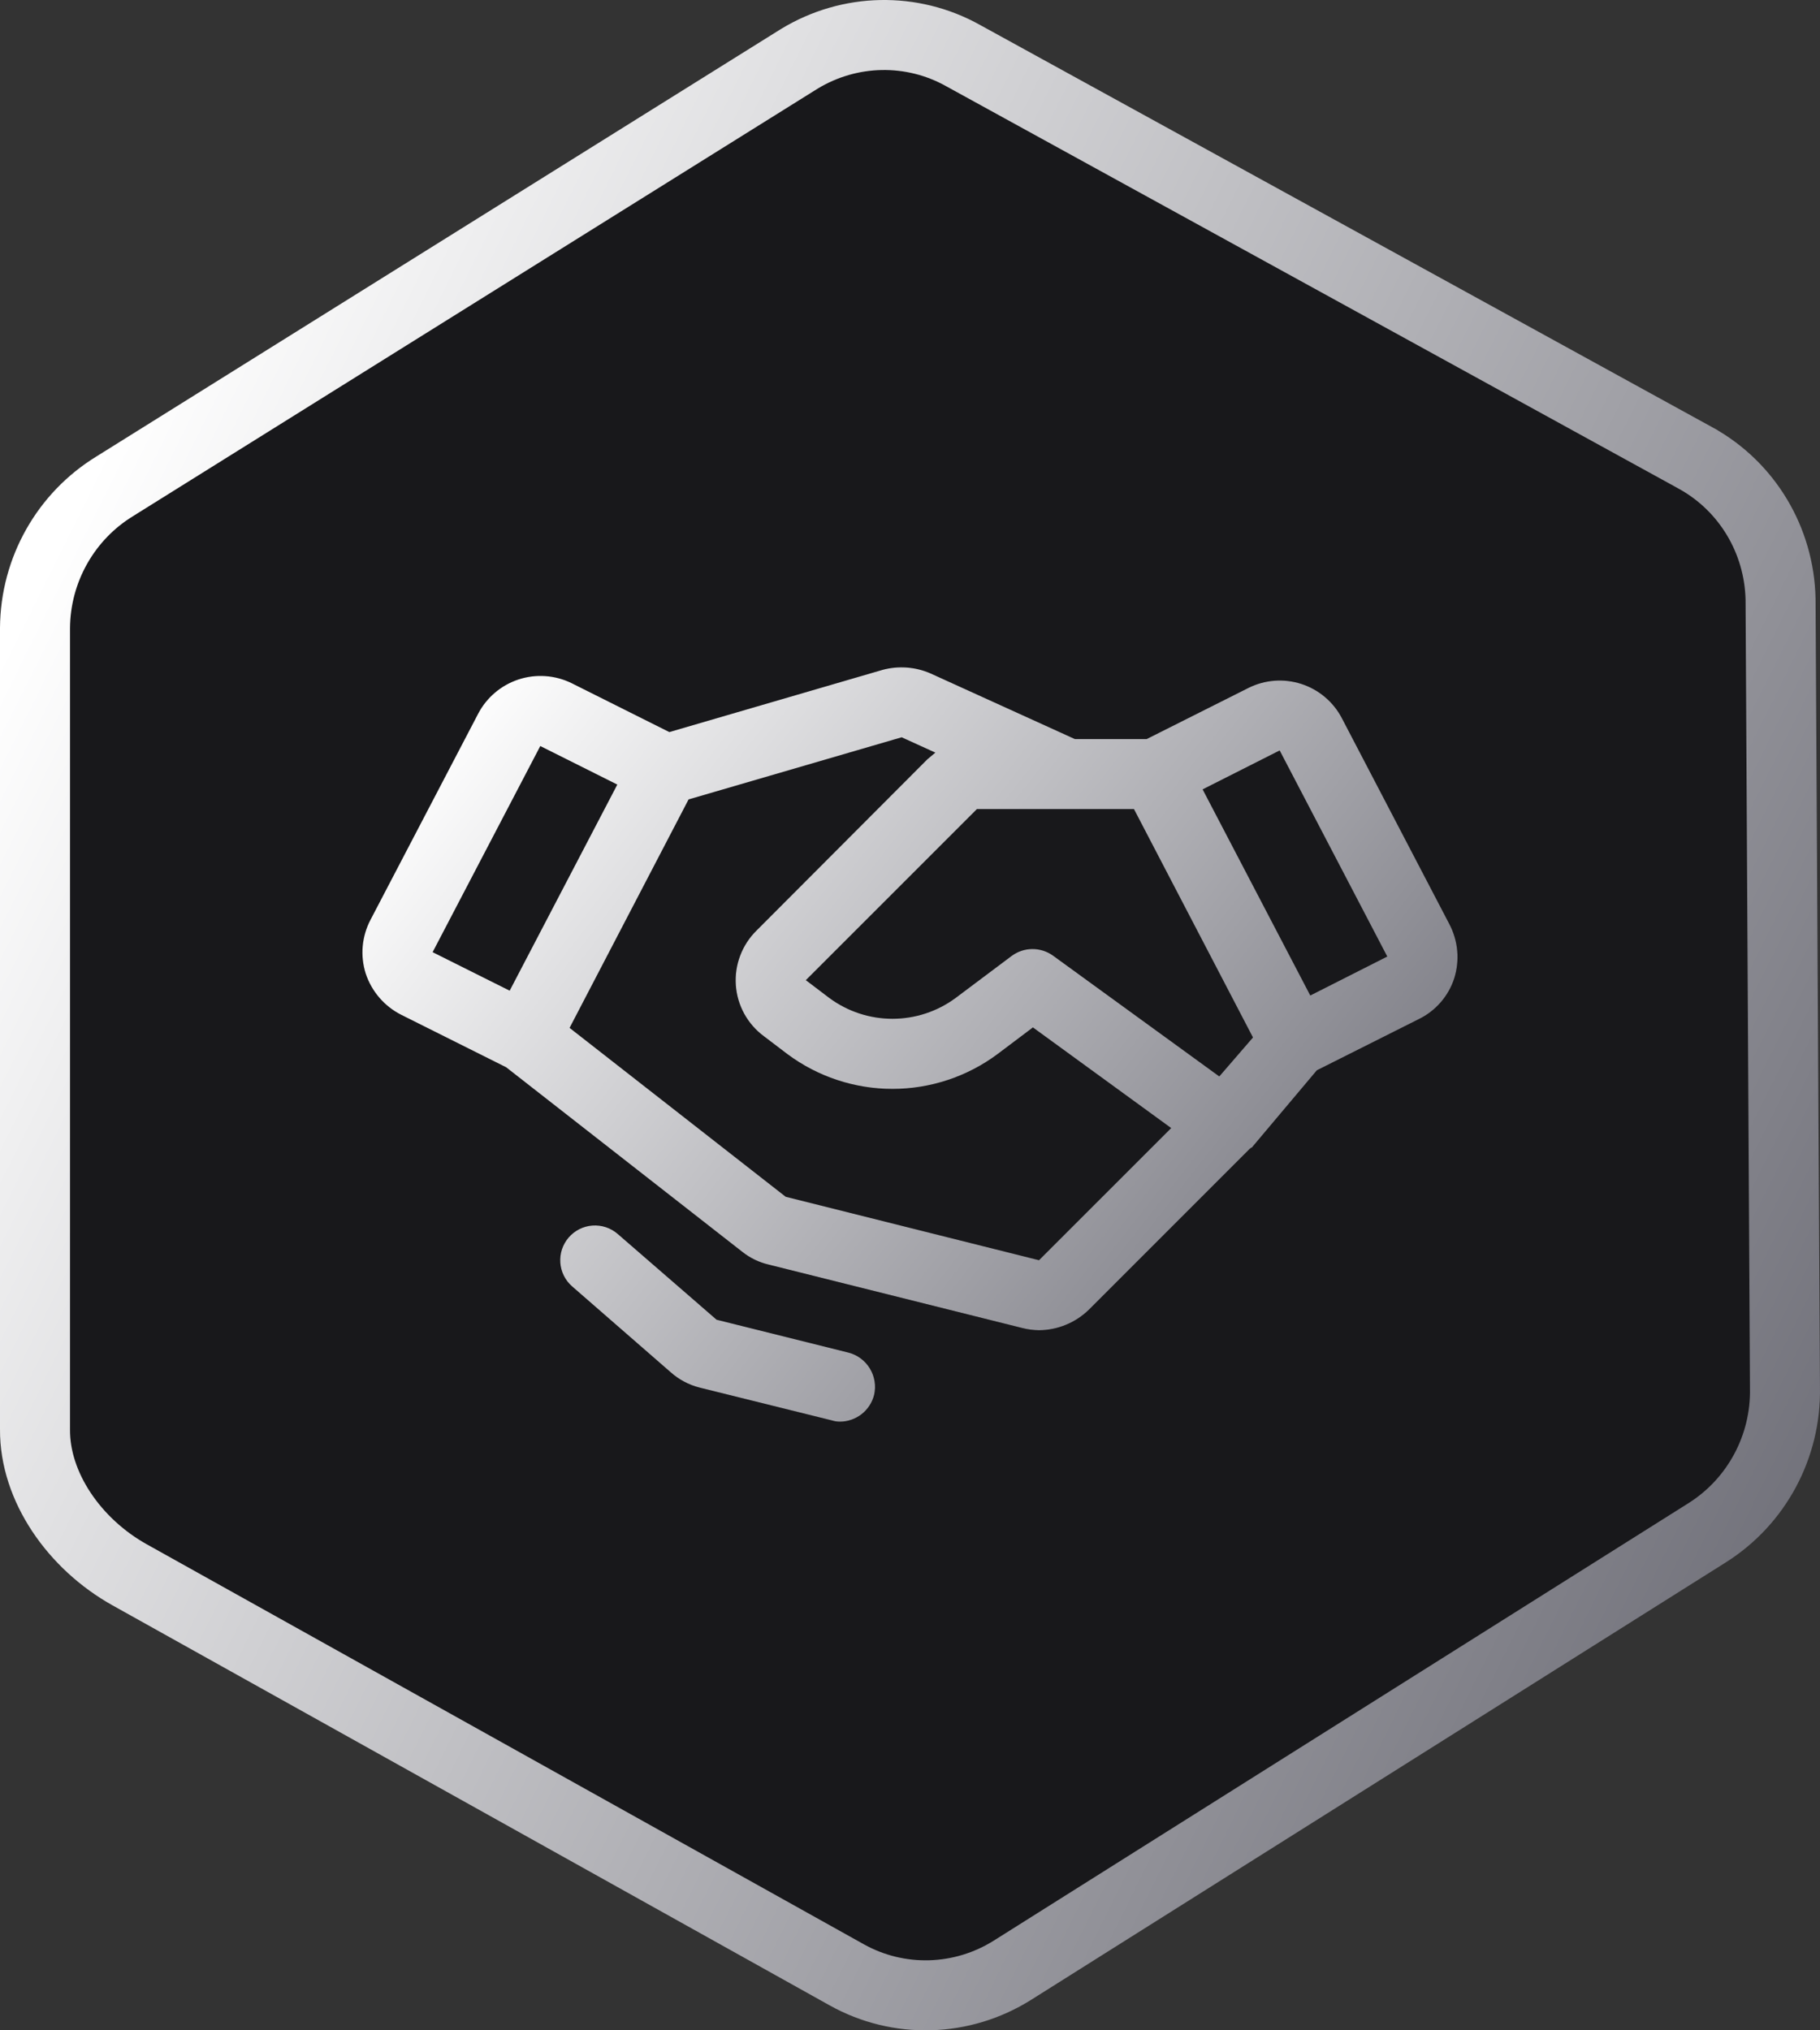 <svg width="52" height="58" viewBox="0 0 52 58" fill="none" xmlns="http://www.w3.org/2000/svg">
<rect x="0" y="0" width="52" height="58" fill="#333333" stroke="none"/>
<path d="M3.287 13.887L3.287 13.887L3.296 13.881L22.838 1.68C24.276 0.807 26.057 0.773 27.514 1.586L27.514 1.586L27.519 1.589L48.471 13.098C48.472 13.099 48.473 13.099 48.474 13.1C49.92 13.908 50.837 15.434 50.873 17.118L50.999 39.629L50.999 39.637L50.999 39.644C51.033 41.326 50.186 42.899 48.773 43.788L28.932 56.28C27.486 57.191 25.672 57.24 24.192 56.414L3.705 44.988C2.127 44.108 0.989 42.474 1 40.832V40.826L1 17.94C1 17.939 1 17.938 1 17.937C1.012 16.278 1.881 14.743 3.287 13.887Z" fill="#18181B" stroke="url(#paint0_linear_1108_50667)" stroke-width="2"/>
<path d="M41.411 26.4L38.337 20.512C38.094 20.049 37.679 19.699 37.181 19.538C36.684 19.377 36.142 19.417 35.674 19.65L32.761 21.113H30.712L26.587 19.238C26.153 19.048 25.668 19.013 25.212 19.137L19.124 20.913L16.324 19.512C15.854 19.284 15.312 19.247 14.815 19.41C14.318 19.574 13.905 19.924 13.662 20.387L10.586 26.275C10.463 26.509 10.387 26.766 10.363 27.03C10.34 27.294 10.369 27.56 10.449 27.812C10.618 28.322 10.982 28.745 11.461 28.988L14.461 30.488L21.212 35.763C21.432 35.937 21.688 36.061 21.962 36.125L29.212 37.938C29.367 37.977 29.526 37.998 29.686 38C30.22 37.996 30.73 37.785 31.111 37.413L35.712 32.812H35.724C35.724 32.8 35.736 32.8 35.736 32.788H35.761L37.624 30.575L40.536 29.113C40.775 28.997 40.987 28.834 41.161 28.634C41.335 28.434 41.467 28.202 41.549 27.95C41.629 27.695 41.659 27.427 41.635 27.161C41.611 26.895 41.535 26.637 41.411 26.4ZM34.837 30.75L30.087 27.3C29.913 27.175 29.704 27.109 29.491 27.111C29.277 27.113 29.07 27.184 28.899 27.312L27.299 28.512C26.777 28.896 26.147 29.103 25.499 29.103C24.851 29.103 24.221 28.896 23.699 28.512L23.024 28L27.912 23.113H32.399L35.799 29.637L34.837 30.75ZM15.437 21.312L17.637 22.413L14.562 28.3L12.361 27.2L15.437 21.312ZM29.686 36L22.449 34.188L16.274 29.363L19.674 22.837L25.762 21.062L26.724 21.5L26.499 21.688L21.611 26.587C21.407 26.789 21.249 27.032 21.148 27.301C21.046 27.569 21.004 27.856 21.024 28.143C21.044 28.429 21.126 28.707 21.264 28.959C21.402 29.21 21.593 29.429 21.824 29.6L22.499 30.113C23.366 30.758 24.418 31.106 25.499 31.106C26.58 31.106 27.632 30.758 28.499 30.113L29.512 29.35L33.462 32.225L29.686 36ZM39.636 27.325L37.437 28.438L34.361 22.55L36.562 21.438L39.636 27.325ZM24.974 39.85C24.919 40.067 24.793 40.26 24.617 40.398C24.44 40.535 24.223 40.611 23.999 40.612C23.918 40.612 23.838 40.599 23.762 40.575L19.986 39.638C19.68 39.56 19.397 39.41 19.162 39.2L16.349 36.75C16.25 36.665 16.17 36.561 16.111 36.444C16.053 36.328 16.018 36.201 16.009 36.071C16 35.941 16.016 35.81 16.057 35.686C16.099 35.563 16.164 35.448 16.249 35.35C16.334 35.252 16.438 35.171 16.555 35.112C16.671 35.054 16.798 35.019 16.928 35.01C17.058 35.001 17.189 35.017 17.312 35.058C17.436 35.099 17.55 35.165 17.649 35.25L20.474 37.7L24.236 38.638C24.494 38.703 24.715 38.866 24.853 39.093C24.991 39.32 25.035 39.592 24.974 39.85Z" fill="black"/>
<path d="M41.411 26.4L38.337 20.512C38.094 20.049 37.679 19.699 37.181 19.538C36.684 19.377 36.142 19.417 35.674 19.65L32.761 21.113H30.712L26.587 19.238C26.153 19.048 25.668 19.013 25.212 19.137L19.124 20.913L16.324 19.512C15.854 19.284 15.312 19.247 14.815 19.41C14.318 19.574 13.905 19.924 13.662 20.387L10.586 26.275C10.463 26.509 10.387 26.766 10.363 27.03C10.34 27.294 10.369 27.56 10.449 27.812C10.618 28.322 10.982 28.745 11.461 28.988L14.461 30.488L21.212 35.763C21.432 35.937 21.688 36.061 21.962 36.125L29.212 37.938C29.367 37.977 29.526 37.998 29.686 38C30.22 37.996 30.73 37.785 31.111 37.413L35.712 32.812H35.724C35.724 32.8 35.736 32.8 35.736 32.788H35.761L37.624 30.575L40.536 29.113C40.775 28.997 40.987 28.834 41.161 28.634C41.335 28.434 41.467 28.202 41.549 27.95C41.629 27.695 41.659 27.427 41.635 27.161C41.611 26.895 41.535 26.637 41.411 26.4ZM34.837 30.75L30.087 27.3C29.913 27.175 29.704 27.109 29.491 27.111C29.277 27.113 29.07 27.184 28.899 27.312L27.299 28.512C26.777 28.896 26.147 29.103 25.499 29.103C24.851 29.103 24.221 28.896 23.699 28.512L23.024 28L27.912 23.113H32.399L35.799 29.637L34.837 30.75ZM15.437 21.312L17.637 22.413L14.562 28.3L12.361 27.2L15.437 21.312ZM29.686 36L22.449 34.188L16.274 29.363L19.674 22.837L25.762 21.062L26.724 21.5L26.499 21.688L21.611 26.587C21.407 26.789 21.249 27.032 21.148 27.301C21.046 27.569 21.004 27.856 21.024 28.143C21.044 28.429 21.126 28.707 21.264 28.959C21.402 29.21 21.593 29.429 21.824 29.6L22.499 30.113C23.366 30.758 24.418 31.106 25.499 31.106C26.58 31.106 27.632 30.758 28.499 30.113L29.512 29.35L33.462 32.225L29.686 36ZM39.636 27.325L37.437 28.438L34.361 22.55L36.562 21.438L39.636 27.325ZM24.974 39.85C24.919 40.067 24.793 40.26 24.617 40.398C24.44 40.535 24.223 40.611 23.999 40.612C23.918 40.612 23.838 40.599 23.762 40.575L19.986 39.638C19.68 39.56 19.397 39.41 19.162 39.2L16.349 36.75C16.25 36.665 16.17 36.561 16.111 36.444C16.053 36.328 16.018 36.201 16.009 36.071C16 35.941 16.016 35.81 16.057 35.686C16.099 35.563 16.164 35.448 16.249 35.35C16.334 35.252 16.438 35.171 16.555 35.112C16.671 35.054 16.798 35.019 16.928 35.01C17.058 35.001 17.189 35.017 17.312 35.058C17.436 35.099 17.55 35.165 17.649 35.25L20.474 37.7L24.236 38.638C24.494 38.703 24.715 38.866 24.853 39.093C24.991 39.32 25.035 39.592 24.974 39.85Z" fill="url(#paint1_linear_1108_50667)"/>
<defs>
<linearGradient id="paint0_linear_1108_50667" x1="0.51" y1="17.788" x2="51.926" y2="43.34" gradientUnits="userSpaceOnUse">
<stop stop-color="white"/>
<stop offset="1" stop-color="#71717A"/>
</linearGradient>
<linearGradient id="paint1_linear_1108_50667" x1="10.268" y1="23.669" x2="35.4" y2="43.3" gradientUnits="userSpaceOnUse">
<stop stop-color="white"/>
<stop offset="1" stop-color="#71717A"/>
</linearGradient>
</defs>
</svg>
